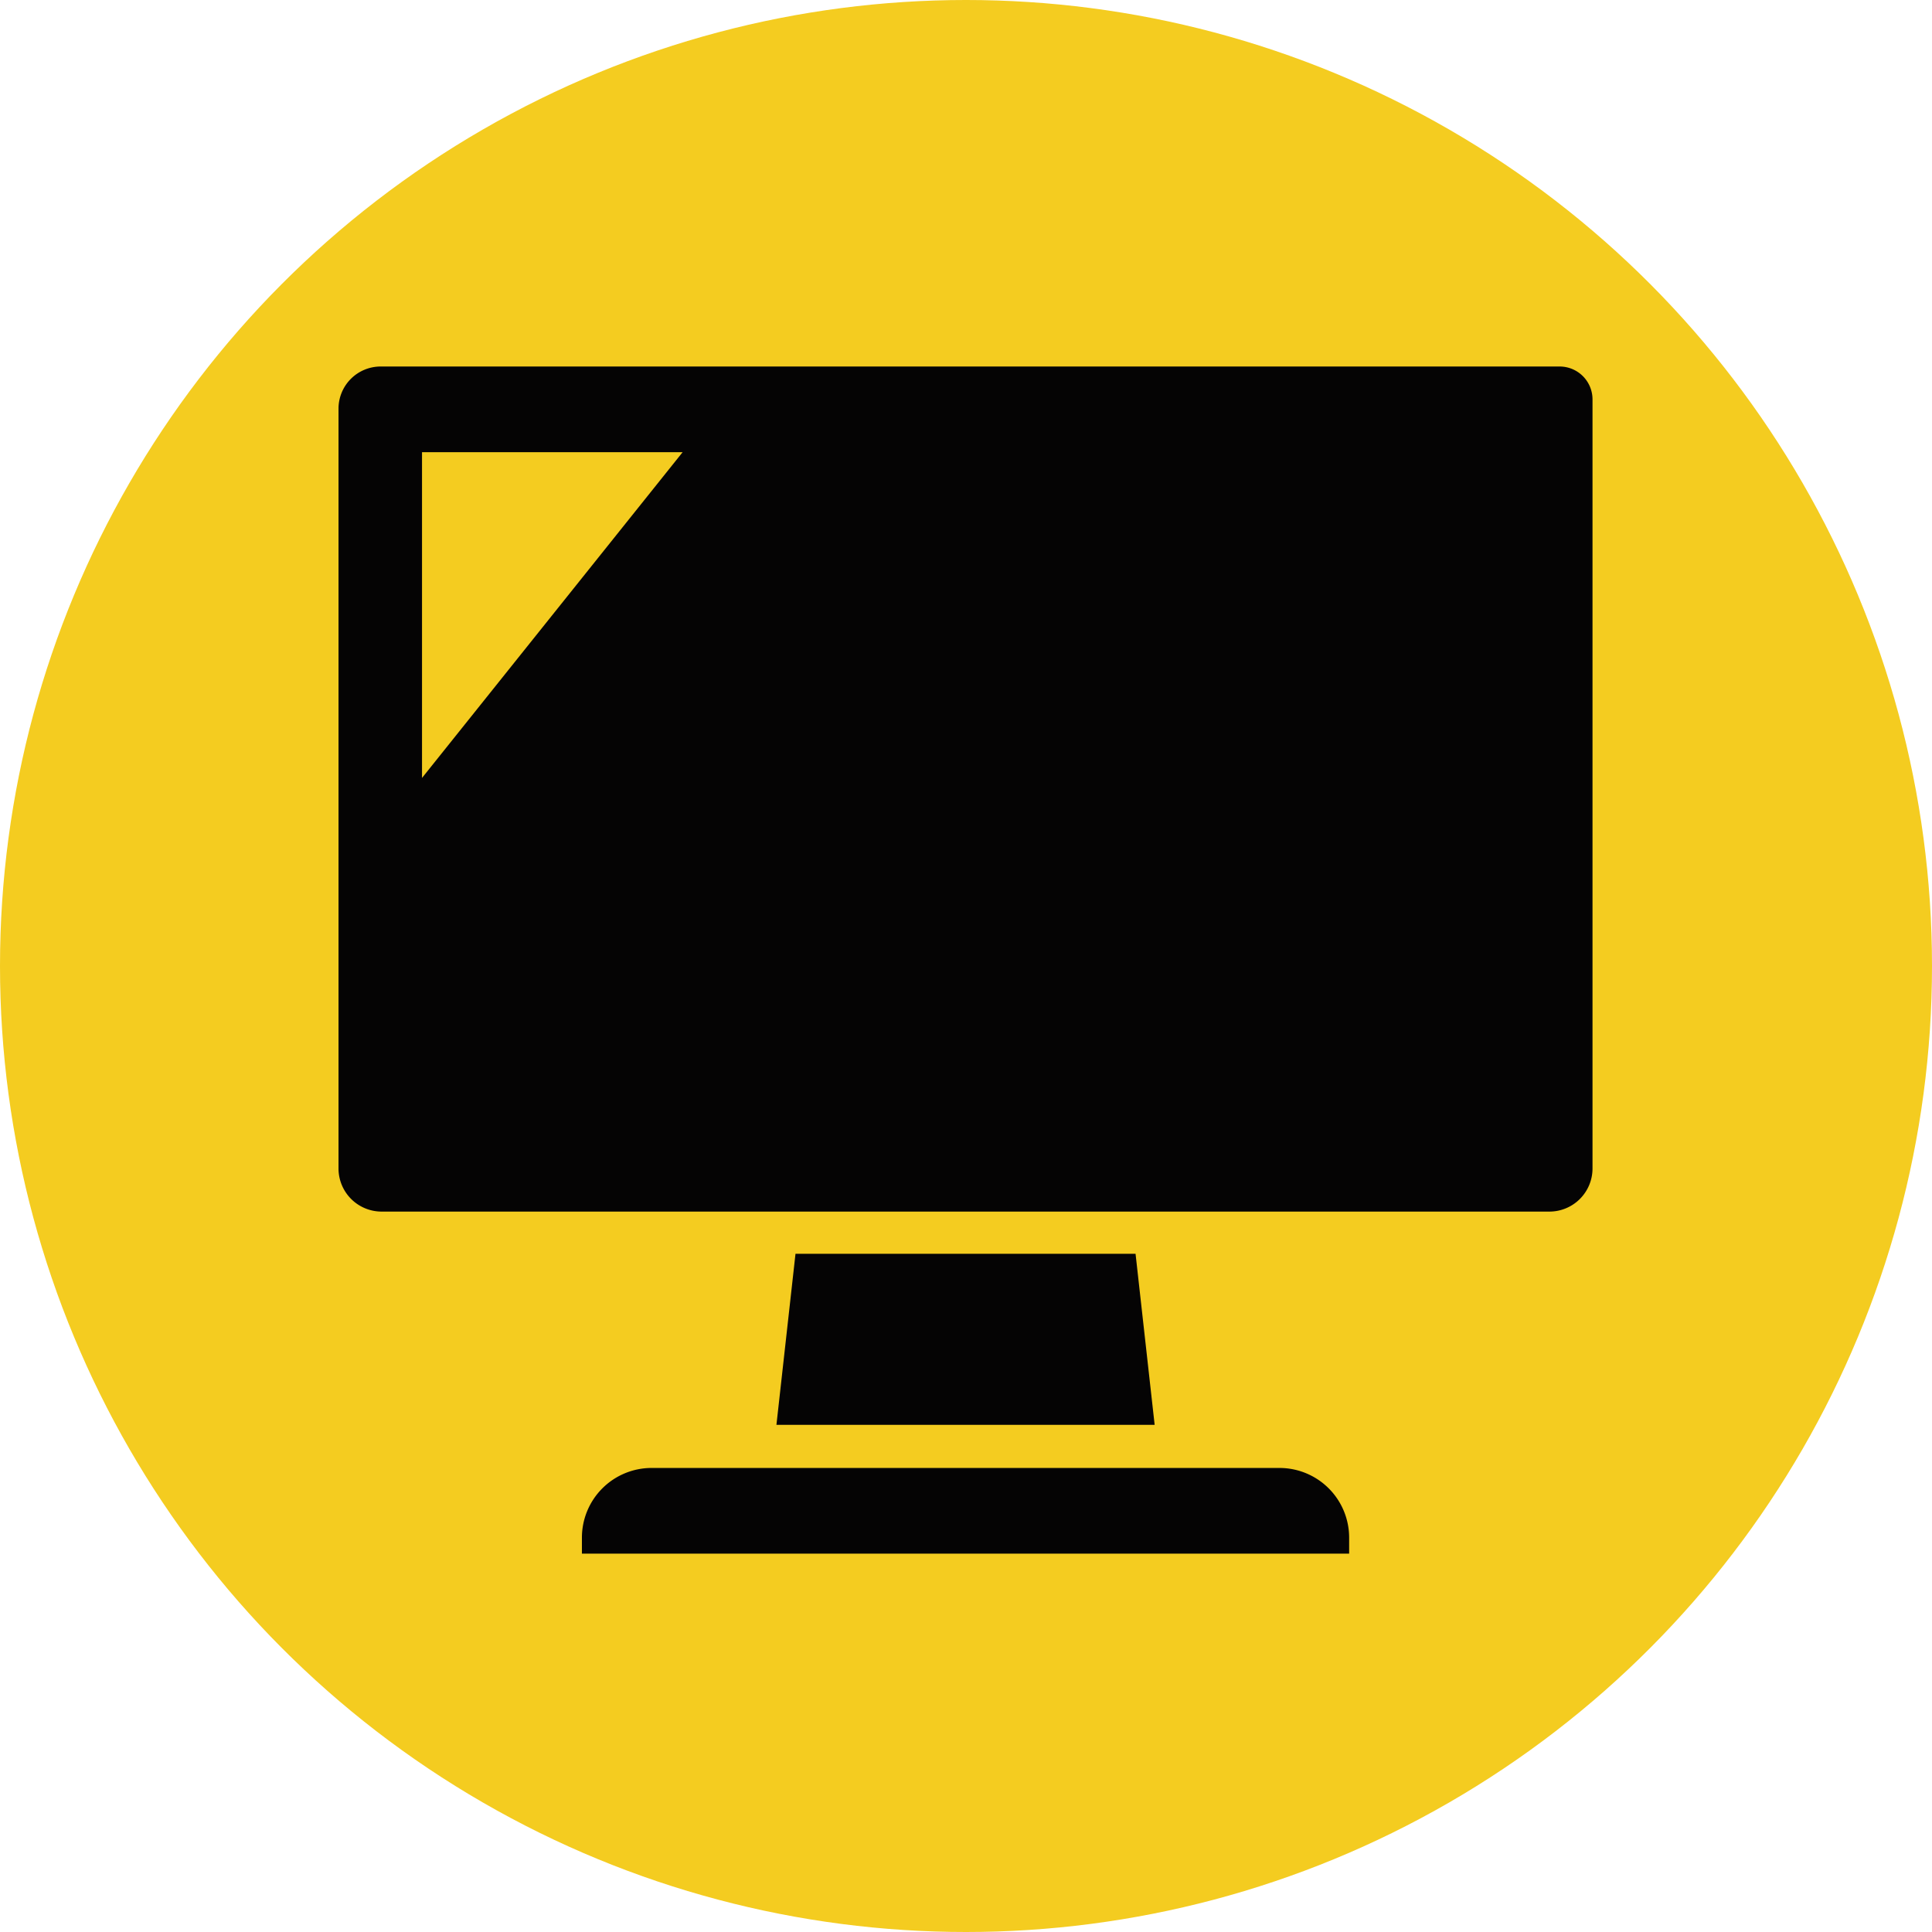 <svg xmlns="http://www.w3.org/2000/svg" width="234" height="234" viewBox="0 0 234 234">
  <g id="グループ_117" data-name="グループ 117" transform="translate(-1085 -10163)">
    <circle id="楕円形_39" data-name="楕円形 39" cx="117" cy="117" r="117" transform="translate(1085 10163)" fill="#f4cc20"/>
    <g id="iMac風のアイコン素材" transform="translate(1126 10207.391)">
      <path id="パス_3406" data-name="パス 3406" d="M147.9,3.732H5.1A5.106,5.106,0,0,0,0,8.831v92.039a5.222,5.222,0,0,0,5.217,5.216H146.666a5.222,5.222,0,0,0,5.216-5.216V7.713A3.985,3.985,0,0,0,147.9,3.732ZM10.114,53.564V14.108H41.679Z" transform="translate(0 -3.732)" fill="#050404"/>
      <path id="パス_3407" data-name="パス 3407" d="M51.2,102.79l-2.309,20.717H94.7L92.387,102.79Z" transform="translate(4.149 4.675)" fill="#050404"/>
      <path id="パス_3408" data-name="パス 3408" d="M111.661,126.7H35.609a8.444,8.444,0,0,0-8.435,8.434v1.943H120.1v-1.943A8.444,8.444,0,0,0,111.661,126.7Z" transform="translate(2.306 6.705)" fill="#050404"/>
    </g>
  </g>
</svg>
